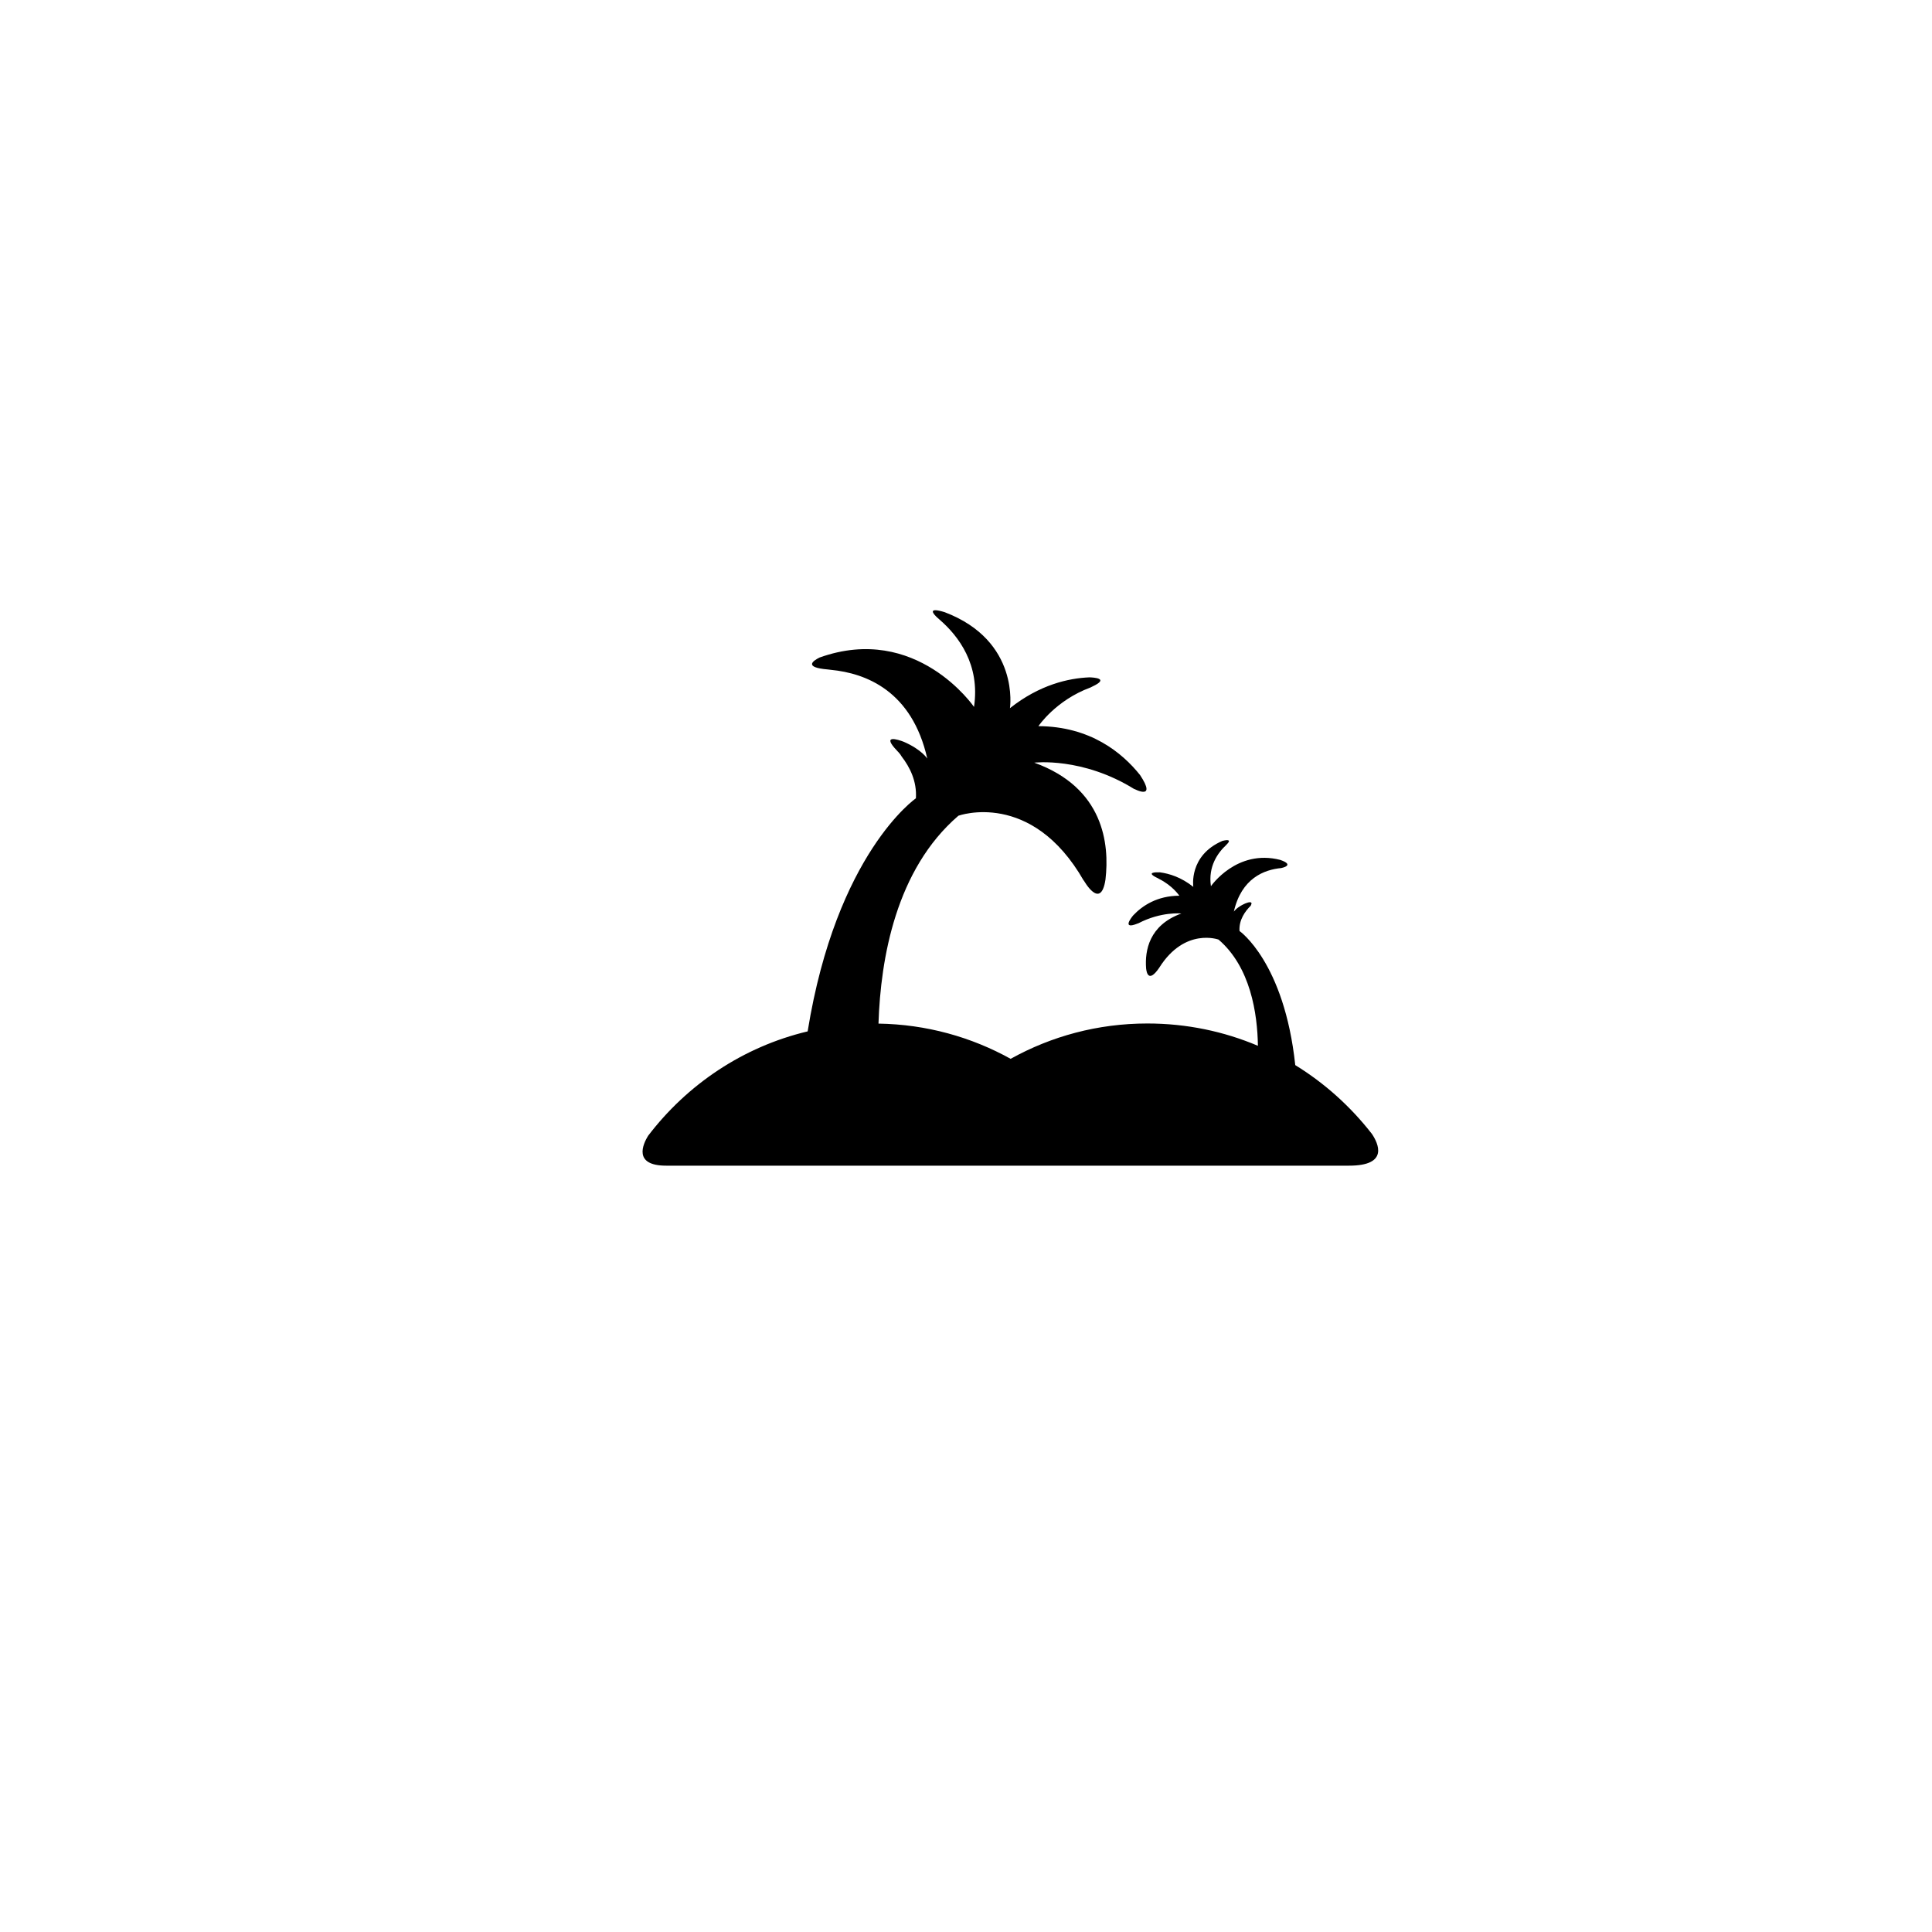 <?xml version="1.0" encoding="UTF-8"?>
<!-- Uploaded to: SVG Repo, www.svgrepo.com, Generator: SVG Repo Mixer Tools -->
<svg fill="#000000" width="800px" height="800px" version="1.1" viewBox="144 144 512 512" xmlns="http://www.w3.org/2000/svg">
 <path d="m507.53 444.45c-5.598-7.188-12.465-13.387-20.273-18.184-2.918-27.328-14.773-35.539-14.773-35.539-0.191-2.996 1.535-5.289 2.996-6.731v-0.02c0.68-1.309-0.727-0.855-1.523-0.527-2.254 1.004-2.977 2.141-2.977 2.141 2.012-8.836 8.027-11.129 12.59-11.547h-0.035s3.871-0.734-0.266-2.16c-11.547-2.961-18.359 6.977-18.359 6.977-0.777-5.234 1.785-8.836 4.109-10.984h-0.035s2.121-1.82-1.043-1.023c-8.988 3.883-7.699 12.176-7.699 12.176-3.231-2.562-6.34-3.508-8.879-3.856-1.082-0.035-3.965-0.035-0.457 1.594 0.102 0.039 0.172 0.098 0.246 0.152 3.606 1.785 5.387 4.457 5.387 4.457-5.859 0.02-9.785 2.621-12.234 5.215-0.516 0.625-3.039 3.828 1.117 2.18 0.082-0.059 0.133-0.059 0.23-0.074 6.106-3.188 11.418-2.606 11.418-2.606-8.57 3.094-9.691 9.863-9.344 14.488v0.039c0 0.039 0.02 0.074 0.02 0.133 0.109 0.945 0.645 3.848 3.465-0.289 0.02-0.02 0.039-0.059 0.059-0.098 6.75-10.641 15.66-7.359 15.66-7.359 8.48 7.281 10.297 19.574 10.43 28.145-9.008-3.812-18.887-5.914-29.297-5.914-13.16 0-25.488 3.391-36.234 9.367-10.43-5.785-22.344-9.141-35.023-9.336 0.562-17.332 4.644-40.863 21.18-55.09 0 0 19.383-7.031 33.246 17.262l-0.039-0.152s4.516 8.152 5.769-0.207c1.098-9.426-0.457-24.312-18.871-30.965 0 0 12.762-1.562 26.555 7.031l-0.02-0.059s6.066 3.223 1.496-3.699c-4.777-5.977-13.234-12.879-26.93-12.949 0 0 4.57-6.848 13.785-10.242 0.152-0.098 0.309-0.168 0.516-0.262 4.648-2.168 0.344-2.394-0.777-2.43-5.535 0.227-13.195 1.934-21.07 8.172 0 0 2.731-17.844-17.316-25.449-4.727-1.441-2.977 0.516-1.84 1.535 0.133 0.098 0.246 0.191 0.344 0.309 0.188 0.133 0.301 0.246 0.301 0.246h-0.02c4.898 4.266 10.676 11.812 9.008 23.02 0 0-15.246-22.285-40.941-13.082-1.672 0.832-4.363 2.613 2.231 3.164 0.324 0.02 0.551 0.082 0.816 0.098 9.254 0.898 21.469 5.578 25.508 23.52 0 0-1.461-2.371-6.195-4.438-1.594-0.625-6.086-2.086-1.77 2.394 0.039 0.074 0.102 0.098 0.133 0.168h0.039c0.516 0.551 0.816 0.969 1.004 1.328 2.188 2.84 4.062 6.566 3.773 11.074 0 0-21.051 14.523-28.688 61.766-17.141 4.074-31.957 14.105-42.305 27.703-1.328 2.18-4 7.883 4.797 7.883h180.97c10.625 0.016 7.777-5.898 6.039-8.465z"/>
</svg>